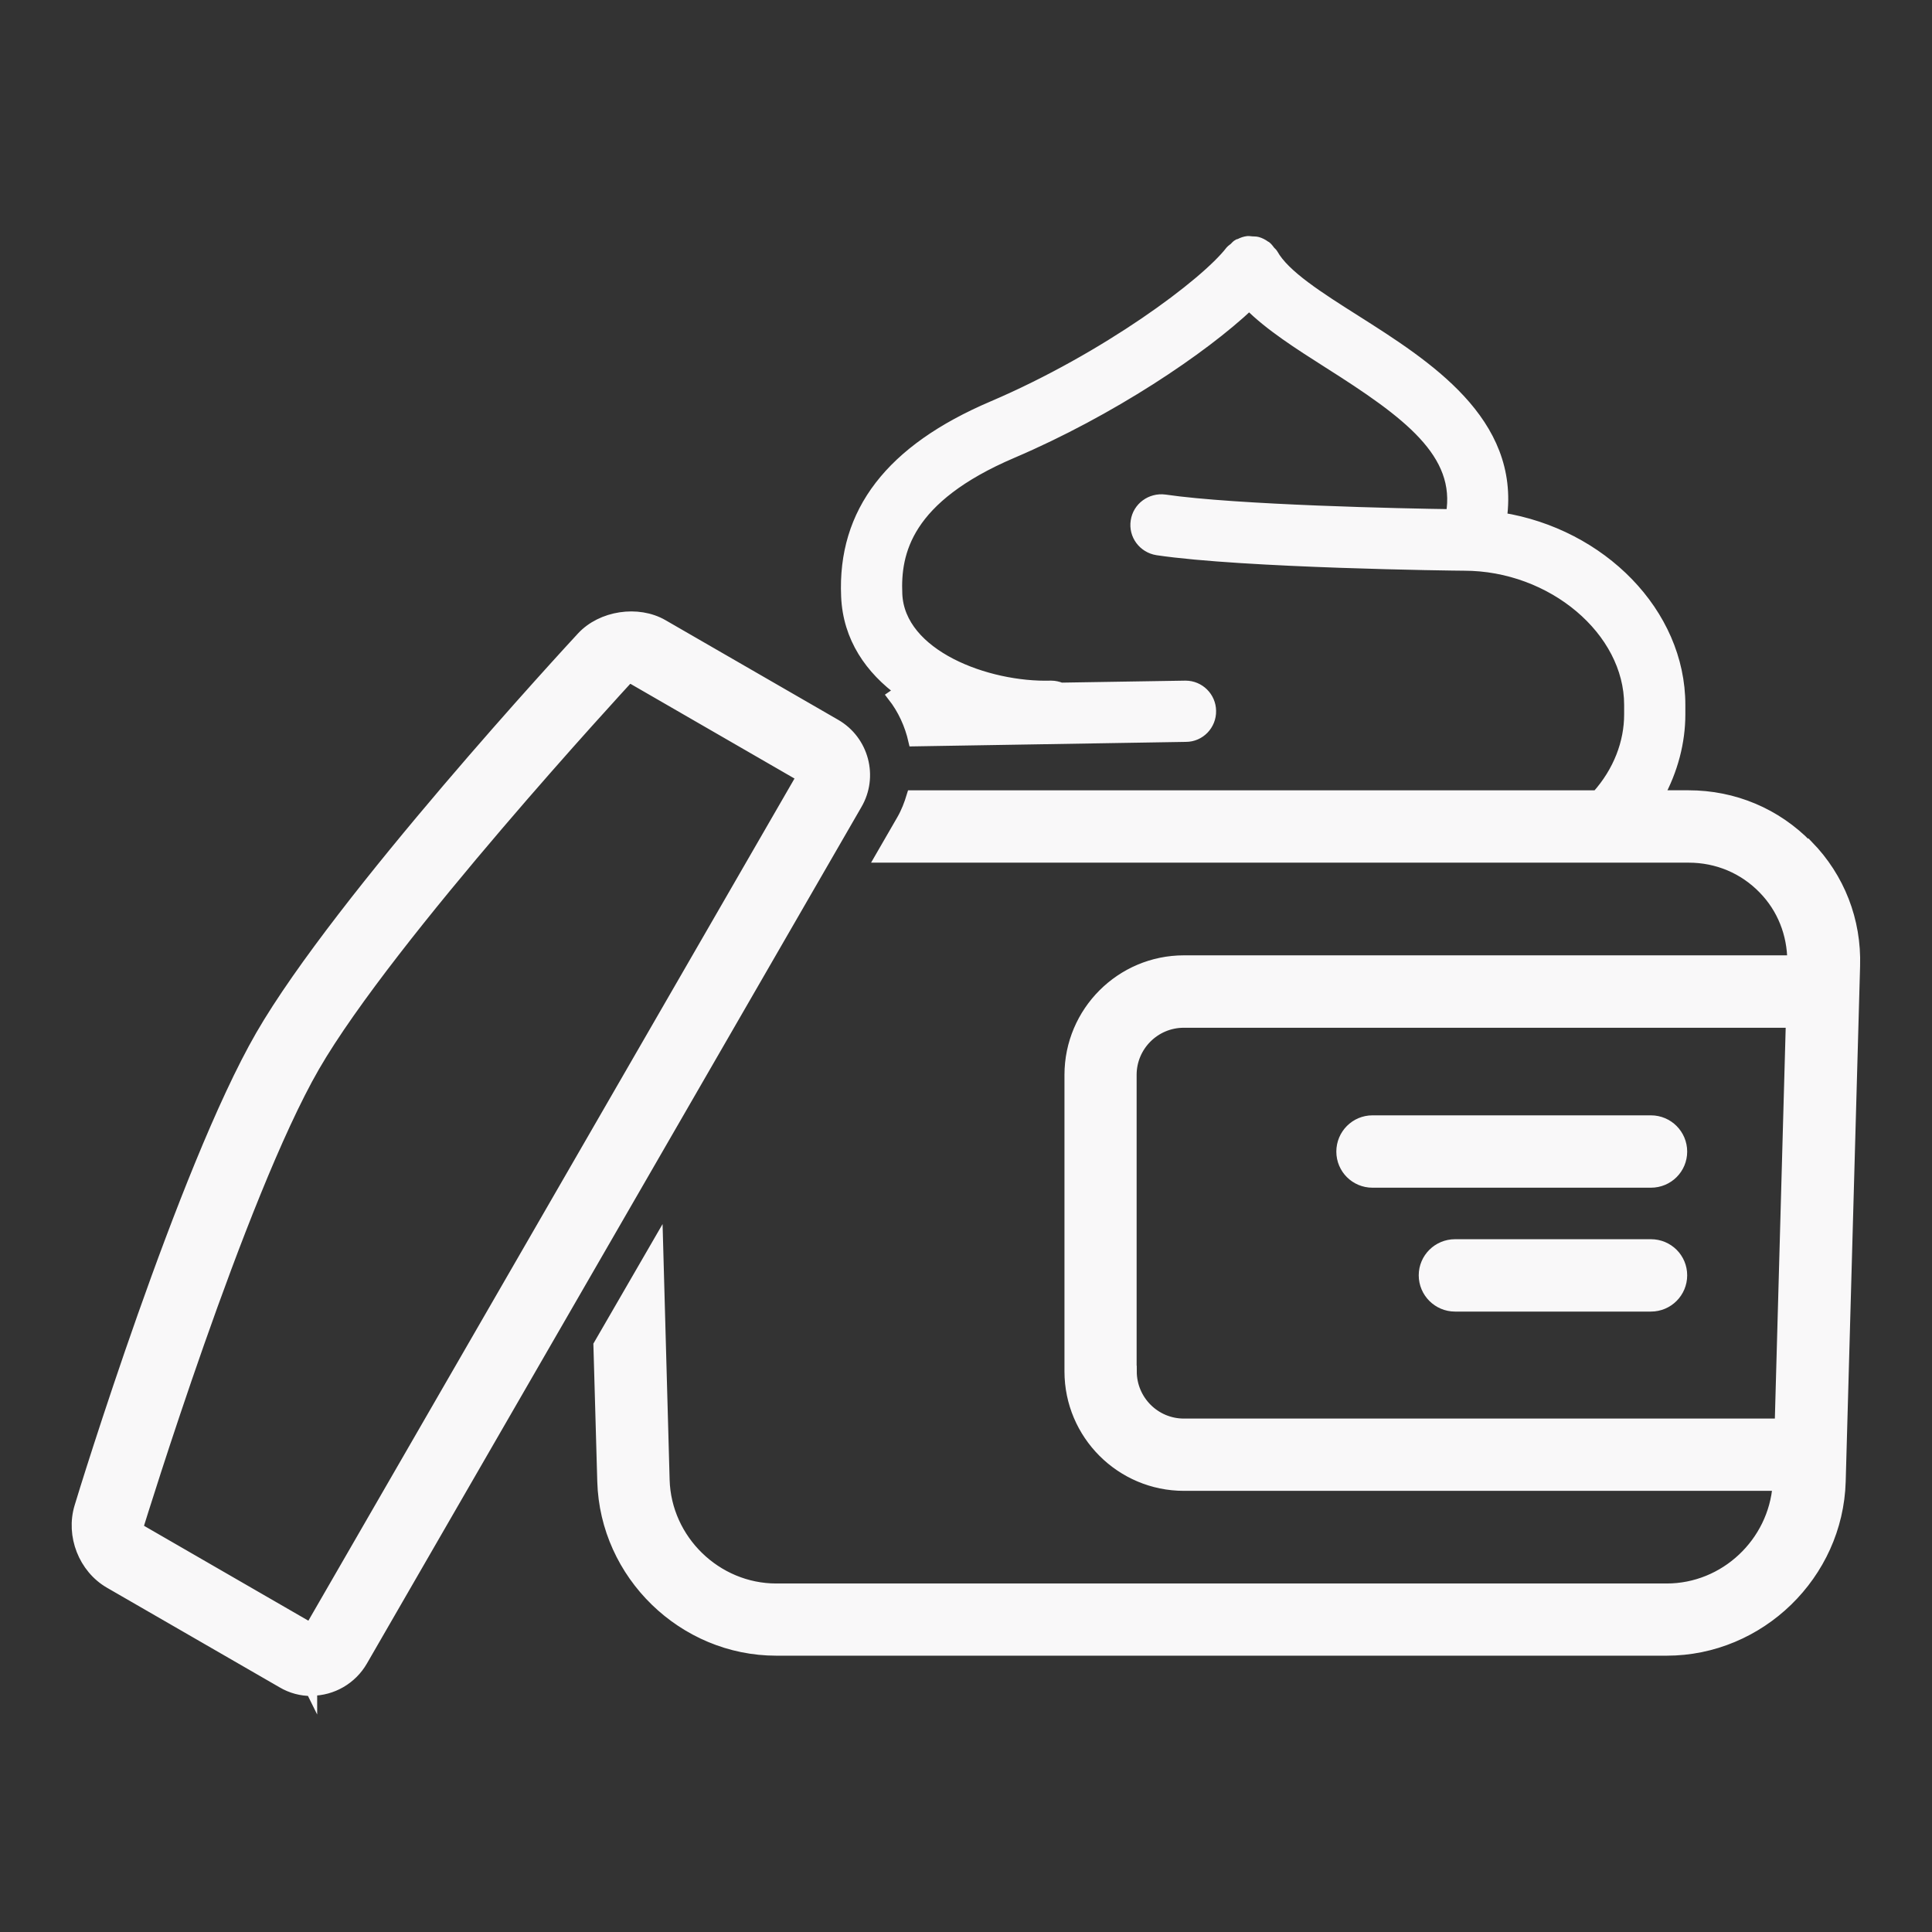 <?xml version="1.0" encoding="UTF-8"?> <svg xmlns="http://www.w3.org/2000/svg" id="Layer_2" version="1.1" viewBox="0 0 60 60"><rect x="0" y="0" width="60" height="60" fill="#333333" stroke="none"/><defs><style> .st0 { fill: #f9f8f9; stroke: #f9f8f9; stroke-miterlimit: 10; stroke-width: .35px; } </style></defs><g id="Layer_2-2"><path class="st0" d="M9.675,52.496c-.317,0-.629-.082-.903-.245l-5.36-3.093c-.802-.461-1.196-1.474-.927-2.358.125-.427,3.213-10.455,5.624-14.638,2.44-4.226,9.663-12.04,9.97-12.371.605-.653,1.729-.826,2.502-.379l5.36,3.093c.869.499,1.162,1.614.658,2.473l-15.359,26.602c-.322.557-.922.908-1.57.908l.005.01ZM19.607,21.063c-.082,0-.125.019-.139.029-.067.077-7.382,7.987-9.716,12.03-2.305,3.996-5.422,14.139-5.456,14.24-.005.038.029.135.062.159l5.283,3.05,15.272-26.457-5.283-3.05h-.029.005ZM56.131,26.274c-.975-1.004-2.286-1.556-3.693-1.556h-.941c.442-.807.668-1.681.668-2.531v-.298c0-2.848-2.445-5.302-5.542-5.797.413-2.997-2.32-4.735-4.524-6.133-1.138-.72-2.214-1.402-2.579-2.06h0c-.019-.034-.053-.058-.082-.091-.038-.048-.077-.106-.125-.144h0c-.01-.01-.024-.01-.034-.019-.072-.053-.149-.091-.231-.115-.053-.014-.106-.01-.159-.014-.048,0-.091-.014-.139-.01-.086.01-.163.038-.24.077-.014.01-.034.01-.048.014h0c-.048.024-.082.067-.12.106-.038.034-.082.058-.115.096h0c-.783,1.018-3.871,3.323-7.401,4.831-3.16,1.349-4.644,3.275-4.529,5.888.053,1.287.744,2.267,1.714,2.968-.106.024-.197.067-.279.125.322.413.538.888.653,1.393l8.443-.139c.432,0,.773-.36.764-.788-.005-.423-.351-.764-.773-.764h-.014l-3.857.062c-.091-.038-.197-.062-.303-.062h-.01c-1.984.058-4.707-.961-4.788-2.862-.058-1.306.303-2.992,3.587-4.394,3.05-1.302,5.907-3.218,7.362-4.596.639.643,1.537,1.215,2.473,1.811,2.44,1.546,4.145,2.79,3.808,4.716h0c-1.465-.019-6.685-.13-8.909-.456-.423-.053-.816.231-.879.653-.067.423.226.816.653.884,2.689.399,9.24.48,9.524.48,2.747,0,5.148,2.031,5.148,4.341v.298c0,.874-.336,1.777-1.013,2.531h-21.271c-.077.255-.173.509-.312.749l-.663,1.148h25.089c.888,0,1.714.346,2.329.98.591.605.903,1.402.908,2.248h-18.913c-1.95,0-3.535,1.585-3.535,3.539v9.207c0,1.95,1.585,3.535,3.535,3.535h18.456c-.135,1.791-1.647,3.227-3.463,3.227h-27.653c-1.868,0-3.434-1.522-3.487-3.391l-.202-7.324-1.815,3.136.12,4.236c.082,2.886,2.497,5.235,5.384,5.235h27.653c2.886,0,5.302-2.349,5.384-5.235l.447-16.012c.043-1.407-.475-2.733-1.45-3.732l-.014.01ZM35.124,42.588v-9.207c0-.903.735-1.638,1.638-1.638h18.874l-.346,12.487h-18.524c-.903,0-1.638-.735-1.638-1.643h-.005ZM52.222,35.764c0-.523-.423-.951-.951-.951h-8.649c-.523,0-.946.427-.946.951s.423.946.946.946h8.649c.528,0,.951-.423.951-.946ZM51.271,38.66h-6.085c-.523,0-.951.423-.951.946s.427.951.951.951h6.085c.528,0,.951-.427.951-.951s-.423-.946-.951-.946Z"></path></g></svg> 